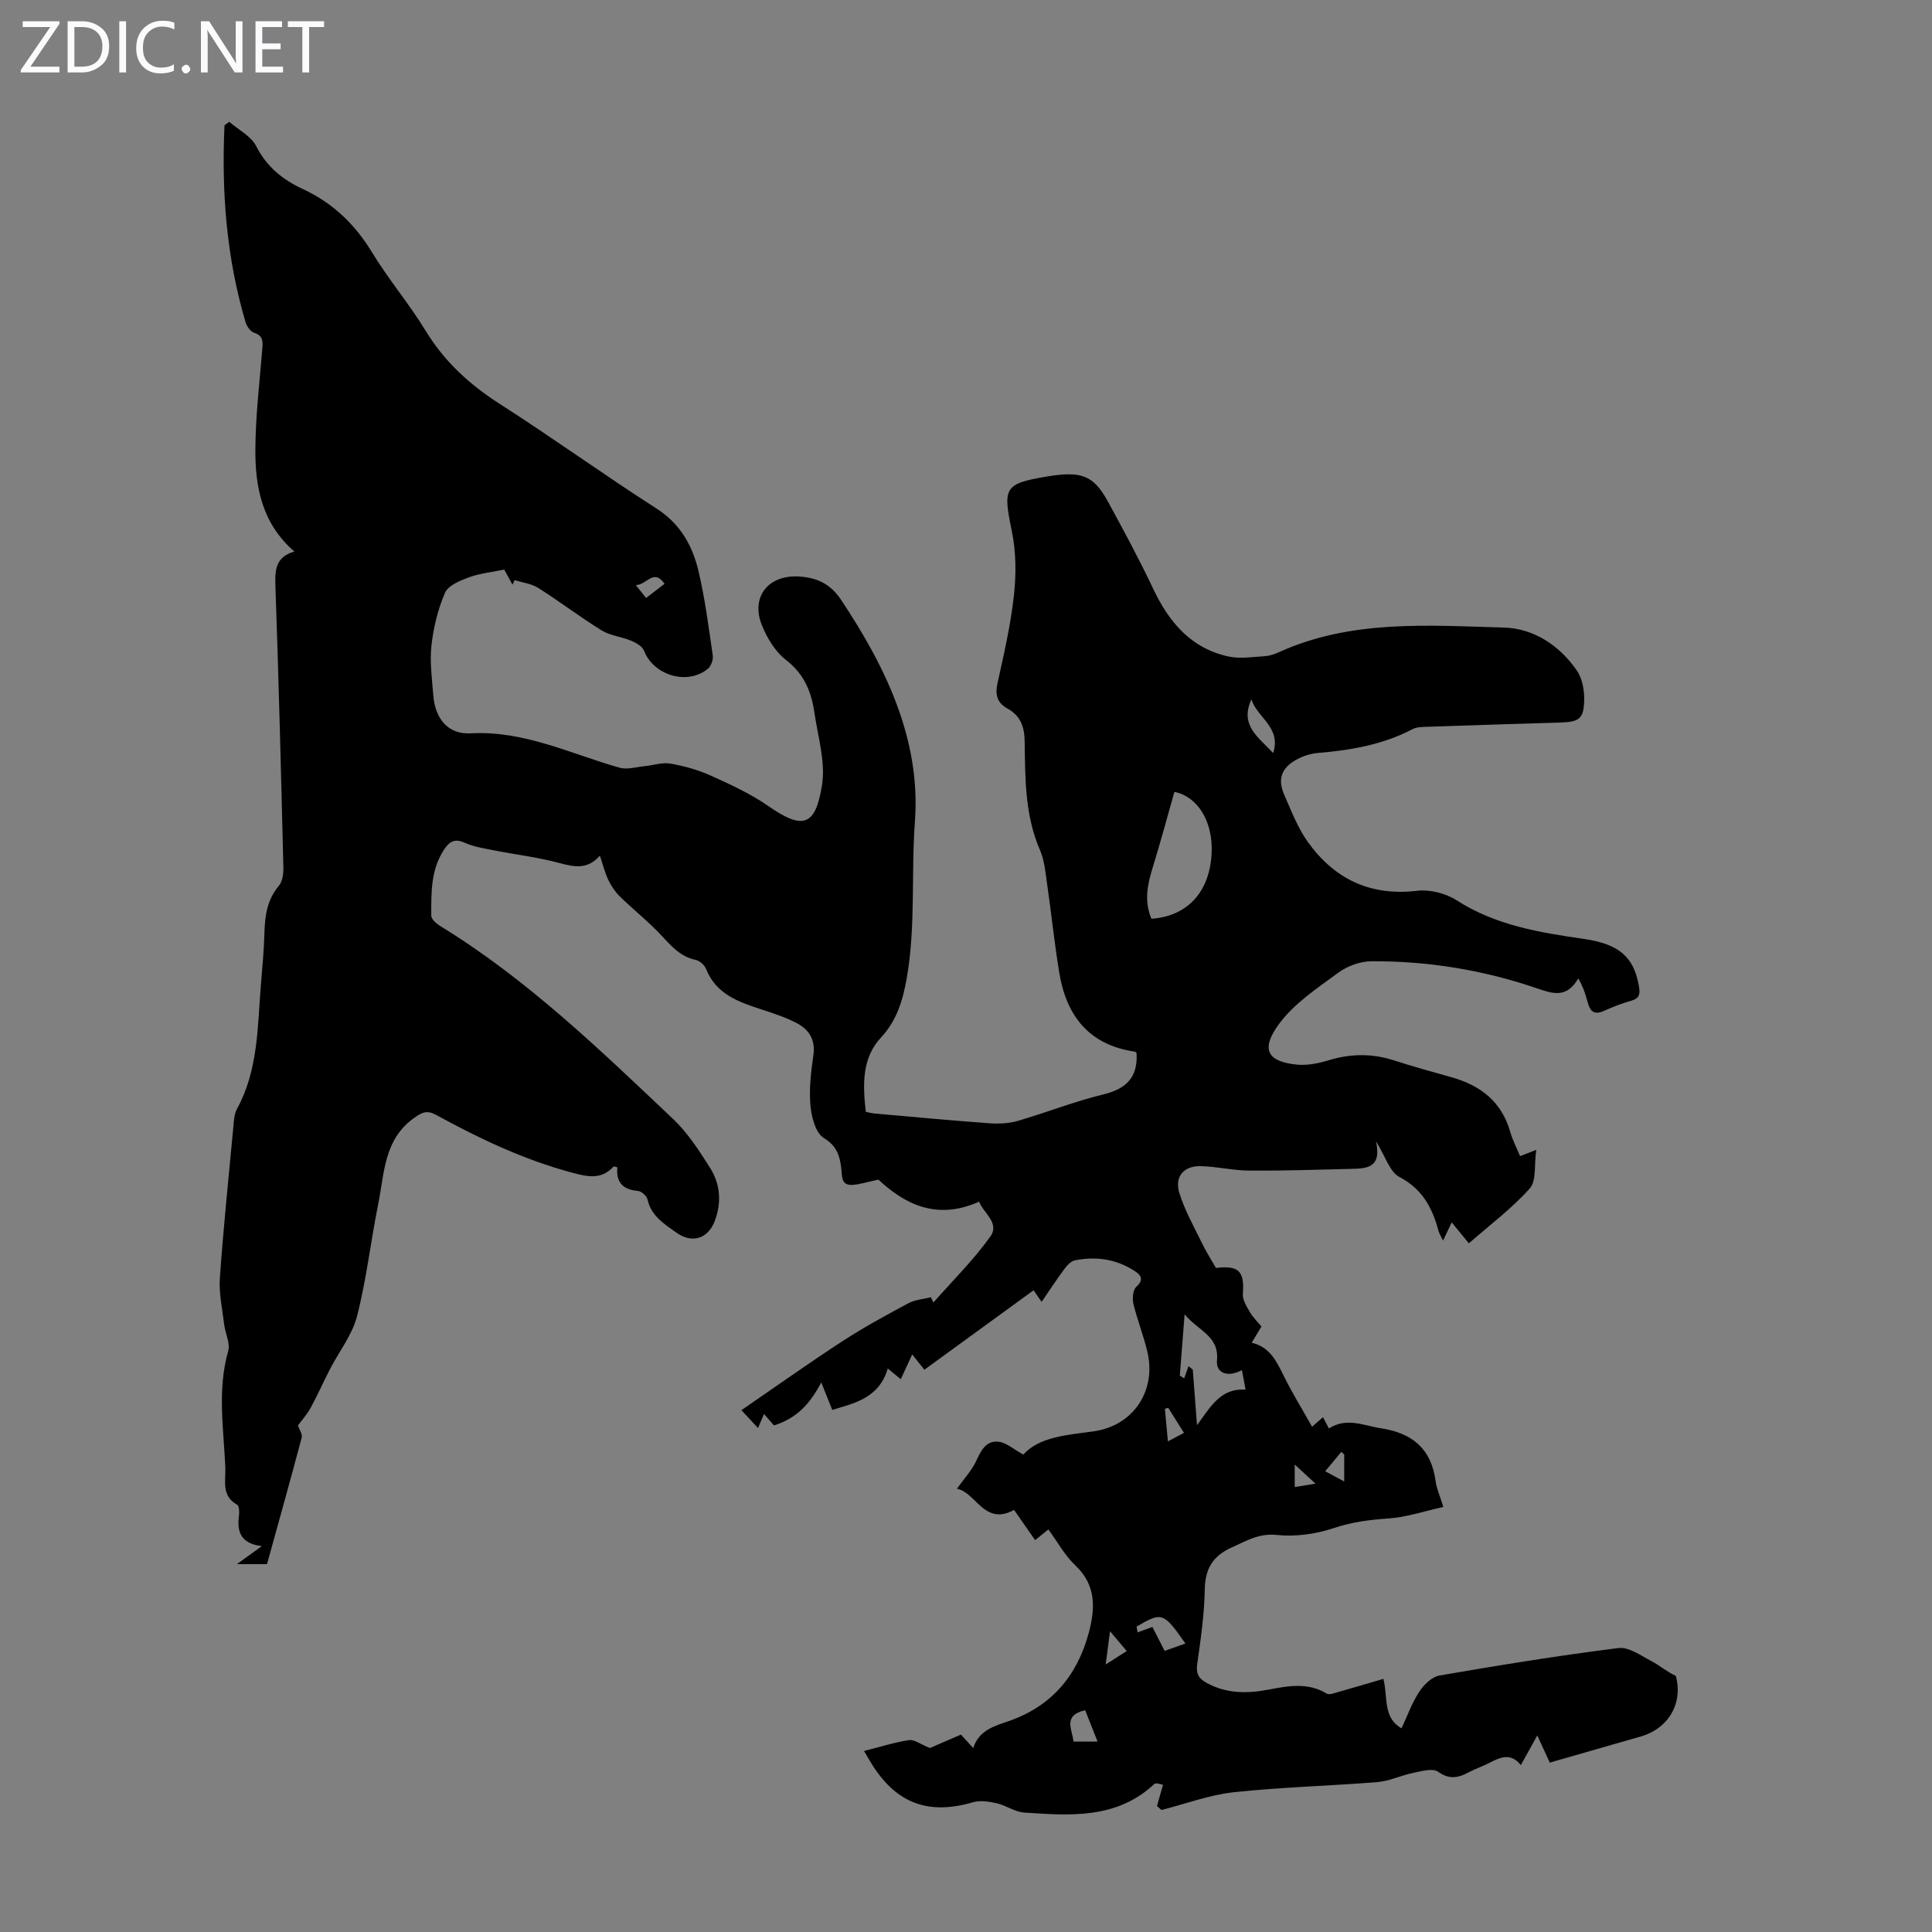 <svg enable-background="new 0 0 400 400" viewBox="0 0 400 400" xmlns="http://www.w3.org/2000/svg"><rect x="0" y="0" width="400" height="400" fill="#808080" stroke="none"/><g fill="#fbfafc"><path d="m12.4 4.8-6.1 9h6v1.2h-8v-.5l6.1-8.9h-5.7v-1.2h7.6v.4z"/><path d="m14 15v-10.6h3c1.6 0 2.9.5 4 1.4s1.6 2.2 1.6 3.8-.5 3-1.6 3.9-2.4 1.5-4 1.5zm1.4-9.4v8.2h1.6c1.3 0 2.4-.4 3.1-1.1s1.1-1.8 1.1-3.1-.4-2.3-1.2-3-1.8-1-3.1-1z"/><path d="m26.1 4.4v10.6h-1.4v-10.6z"/><path d="m36.1 14.6c-.8.4-1.8.6-2.9.6-1.5 0-2.7-.5-3.6-1.4s-1.4-2.2-1.4-3.8c0-1.7.5-3.1 1.5-4.1s2.3-1.6 3.9-1.6c1 0 1.8.1 2.5.4v1.4c-.8-.4-1.6-.6-2.5-.6-1.2 0-2.1.4-2.9 1.2s-1.1 1.8-1.1 3.2c0 1.3.3 2.3 1 3s1.6 1.1 2.7 1.1c1 0 2-.2 2.7-.7v1.3z"/><path d="m37.6 14.3c0-.2.1-.5.3-.6s.4-.3.6-.3c.3 0 .5.1.6.3s.3.4.3.6-.1.4-.3.6-.4.3-.6.3c-.3 0-.5-.1-.6-.3s-.3-.4-.3-.6z"/><path d="m50.2 15h-1.6l-5.3-8.2c-.2-.2-.3-.5-.4-.7 0 .2.1.7.1 1.5v7.4h-1.4v-10.6h1.7l5.2 8.1c.2.4.4.6.4.7 0-.3-.1-.8-.1-1.5v-7.3h1.4z"/><path d="m58.6 15h-5.7v-10.6h5.5v1.2h-4.1v3.4h3.8v1.2h-3.8v3.6h4.3z"/><path d="m67.1 5.6h-3.1v9.4h-1.4v-9.4h-3v-1.2h7.5z"/></g><path d="m198.95 359.13c.87.95 1.61 1.76 2.55 2.79 1.17-3.71 4.38-4.55 7.34-5.58 8.91-3.09 14.21-9.44 16.59-18.33 1.34-5.02 1.55-9.83-2.81-13.93-2.16-2.04-3.64-4.8-5.57-7.43-.84.68-1.65 1.33-2.74 2.22-1.52-2.19-3.03-4.34-4.36-6.26-6.18 3.4-7.86-3.65-11.83-4.38 1.53-2.16 3.08-3.8 3.99-5.75 1.01-2.18 2.05-4.3 4.68-3.98 1.56.18 2.98 1.51 5.07 2.65 3.41-3.71 8.99-4.03 14.53-4.8 8.21-1.14 13.04-8.33 11.18-16.4-.78-3.37-2.09-6.61-2.9-9.97-.27-1.11-.13-2.91.58-3.55 1.78-1.63.83-2.54-.47-3.37-3.76-2.41-7.92-2.98-12.24-2.12-.83.17-1.63 1.06-2.19 1.82-1.6 2.15-3.06 4.39-4.69 6.78-.74-1.06-1.35-1.94-1.67-2.4-7.58 5.51-15.04 10.94-22.61 16.45-1.13-1.43-1.74-2.19-2.52-3.17-.79 1.72-1.51 3.27-2.36 5.13-.85-.7-1.56-1.28-2.7-2.22-1.81 6.29-7.26 7.25-11.49 8.58-.81-2.04-1.54-3.87-2.28-5.71-2.33 4.5-5.14 7.47-9.79 8.92-.49-.56-1.04-1.19-2.06-2.36-.38.88-.77 1.8-1.24 2.9-1.31-1.41-2.04-2.2-3.44-3.7 7.16-4.91 13.96-9.75 20.95-14.3 4.39-2.86 9.01-5.36 13.63-7.84 1.37-.74 3.09-.84 4.65-1.24.17.36.35.73.52 1.09 3.98-4.52 8.31-8.79 11.79-13.66 2.01-2.81-1.5-4.94-2.32-7.22-9.07 4.07-15.71.21-20.86-4.56-2.43.51-3.89 1-5.38 1.09-2.37.14-2.12-1.82-2.29-3.31-.3-2.67-.89-4.73-3.65-6.42-1.7-1.04-2.54-4.36-2.75-6.75-.3-3.41.12-6.94.61-10.36.46-3.17-.86-5.28-3.38-6.62-2.24-1.19-4.7-1.99-7.12-2.79-4.84-1.58-9.61-3.13-11.74-8.5-.31-.79-1.31-1.66-2.12-1.83-3.07-.65-4.92-2.71-6.93-4.88-2.71-2.94-5.9-5.45-8.77-8.25-.98-.96-1.8-2.18-2.39-3.42-.71-1.47-1.09-3.09-1.75-5.04-2.62 2.99-5.37 2.32-8.45 1.51-4.49-1.19-9.14-1.75-13.71-2.65-1.95-.39-3.99-.7-5.78-1.51-2.13-.97-3.22-.29-4.37 1.47-2.74 4.21-2.6 8.94-2.6 13.62 0 .72 1.06 1.65 1.85 2.13 17.99 11.02 33.04 25.59 48.23 39.97 3.03 2.87 5.39 6.54 7.65 10.11 2.12 3.36 2.4 7.16.97 10.98-1.38 3.68-4.69 4.74-7.93 2.44-2.52-1.8-5.23-3.45-6-6.88-.16-.73-1.25-1.71-1.98-1.77-3.14-.26-4.58-1.82-4.26-4.89-.4-.08-.72-.23-.8-.14-2.49 2.66-5.12 2.17-8.42 1.29-10.04-2.67-19.28-7.06-28.31-12-1.89-1.04-2.92-.55-4.6.66-6.19 4.44-6.09 11.32-7.36 17.65-1.56 7.77-2.45 15.7-4.41 23.36-.99 3.88-3.71 7.3-5.6 10.96-1.36 2.64-2.56 5.37-3.98 7.97-.77 1.41-1.88 2.64-2.65 3.7.27.84.96 1.79.77 2.51-2.31 8.73-4.75 17.43-7.18 26.2-2.1 0-4.02 0-6.23 0 1.91-1.38 3.54-2.55 5.16-3.73-4.26-.52-5.22-2.85-4.73-6.34.1-.74.04-2-.38-2.23-3.34-1.85-2.33-5.03-2.45-7.76-.35-8.01-1.69-16.03.59-24.03.47-1.64-.6-3.68-.83-5.55-.38-3.19-1.11-6.43-.89-9.59.73-10.38 1.8-20.73 2.77-31.09.13-1.33.16-2.81.77-3.92 4.43-8.08 4.24-17.01 4.96-25.77.3-3.57.63-7.14.73-10.72.1-3.54.56-6.83 2.98-9.71.75-.89.97-2.48.94-3.73-.47-19.36-.96-38.71-1.64-58.06-.12-3.37-.14-6.27 3.92-7.42-6.68-5.77-8.13-13.32-8.08-21.14.04-6.92.87-13.84 1.43-20.76.13-1.56.23-2.78-1.7-3.4-.76-.25-1.52-1.35-1.77-2.22-3.95-13.33-4.98-26.95-4.35-40.72.33-.24.66-.48.98-.73 1.92 1.66 4.53 2.97 5.6 5.07 2.18 4.28 5.52 6.94 9.62 8.84 6.18 2.86 10.77 7.25 14.32 13.08 3.43 5.63 7.74 10.72 11.17 16.34 3.89 6.37 9.07 11.09 15.32 15.09 10.93 6.99 21.45 14.61 32.38 21.61 4.96 3.17 7.49 7.68 8.74 12.96 1.36 5.75 2.11 11.65 2.96 17.51.13.88-.36 2.23-1.04 2.77-4.28 3.46-11.23 1.32-13.19-3.77-.35-.92-1.67-1.65-2.71-2.08-1.98-.83-4.3-1.03-6.08-2.13-4.47-2.76-8.66-5.97-13.1-8.78-1.41-.89-3.26-1.1-4.91-1.63-.14.32-.29.63-.43.95-.69-1.26-1.38-2.52-1.72-3.13-2.69.56-5.12.8-7.33 1.62-1.84.68-4.28 1.68-4.93 3.2-1.47 3.41-2.39 7.18-2.8 10.88-.38 3.4.11 6.91.38 10.36.38 4.79 3.01 8.1 7.75 7.85 11.06-.6 20.66 4.23 30.8 7.11 1.59.45 3.5-.15 5.25-.32 1.76-.17 3.6-.82 5.27-.53 2.84.5 5.71 1.29 8.34 2.47 4.12 1.86 8.3 3.78 11.98 6.34 7.23 5.03 9.73 4.05 11.08-4.3.78-4.84-.85-10.1-1.58-15.14-.62-4.26-2.13-7.93-5.85-10.81-2.26-1.74-4-4.62-5.06-7.34-2.27-5.88 1.5-10.4 7.88-9.94 3.6.26 6.36 1.5 8.56 4.81 9.31 13.98 16.55 29.02 15.29 45.97-.8 10.78.2 21.64-1.68 32.31-.79 4.49-1.99 8.75-5.35 12.36-3.97 4.26-3.78 9.78-3.13 15.38.67.13 1.18.28 1.71.33 8 .71 16 1.46 24.01 2.04 1.93.14 3.99.01 5.84-.53 5.9-1.72 11.65-4.01 17.61-5.45 4.75-1.15 7.18-3.53 6.88-8.55-.03-.02-.17-.28-.35-.31-9.47-1.37-14.18-7.39-15.65-16.34-1-6.05-1.62-12.17-2.5-18.24-.35-2.41-.54-4.95-1.49-7.14-3.13-7.21-3.07-14.83-3.17-22.41-.04-3.13-.84-5.39-3.56-6.9-2.16-1.2-2.6-2.86-2.06-5.29 1.33-6 2.72-12.03 3.39-18.12.48-4.34.46-8.94-.41-13.2-1.86-9.07-1.73-9.93 7.17-11.42 7.08-1.18 9.66-.39 12.69 5.15 3.26 5.97 6.5 11.98 9.41 18.13 3.28 6.92 7.85 12.31 15.61 13.98 2.39.51 5.01.07 7.51-.08.98-.06 1.98-.41 2.89-.82 14.95-6.79 30.84-5.54 46.54-5.1 6.21.17 11.52 3.67 15.13 8.88 1.11 1.6 1.56 3.99 1.53 6-.07 4.06-1.02 4.67-5.09 4.79-9.39.27-18.78.58-28.17.9-.76.03-1.61.11-2.27.46-6.17 3.24-12.83 4.37-19.67 4.94-1.51.13-3.09.66-4.42 1.4-3.08 1.71-3.89 4.05-2.49 7.23 1.47 3.34 2.79 6.85 4.89 9.78 5.49 7.67 12.91 11.26 22.61 10.12 2.65-.31 5.94.51 8.19 1.96 8.09 5.2 17.13 6.67 26.33 8 7.47 1.08 10.39 3.85 11.42 9.78.27 1.56.17 2.52-1.58 3.02-1.93.54-3.82 1.28-5.65 2.1-2.6 1.16-3.06-.56-3.56-2.41-.39-1.42-.88-2.8-1.77-4.31-2.41 4.2-5.35 3.15-8.59 2.04-11.09-3.79-22.55-5.66-34.25-5.59-2.3.01-4.96.98-6.82 2.35-4.38 3.23-9.18 6.38-12.31 10.66-3.77 5.15-2.53 7.77 3.74 8.39 2.15.21 4.47-.27 6.57-.91 4.55-1.38 8.98-1.43 13.51.03 3.93 1.27 7.92 2.38 11.9 3.49 6 1.68 10.37 5.04 12.16 11.29.48 1.69 1.32 3.29 2.04 5.05.91-.36 1.6-.62 3.35-1.3-.45 3.13.07 6.42-1.34 7.99-3.69 4.13-8.22 7.51-12.61 11.36-1.18-1.44-2.27-2.77-3.55-4.34-.63 1.33-1.12 2.37-1.79 3.77-.42-.88-.78-1.42-.94-2.01-1.28-4.75-3.32-8.66-8.1-11.16-2-1.04-2.88-4.24-4.85-7.39 1.25 5.57-1.99 5.63-5.09 5.71-7.04.18-14.08.41-21.12.36-3.36-.02-6.72-.84-10.08-.92-3.52-.09-5.47 2.19-4.41 5.58 1.11 3.58 3 6.92 4.65 10.31.87 1.8 1.96 3.5 2.92 5.19 4.78-.59 5.93.71 5.57 5.4-.09 1.23.81 2.61 1.49 3.79.6 1.05 1.52 1.91 2.36 2.93-.67 1.11-1.29 2.15-2.02 3.36 3.78.87 5.16 3.88 6.67 6.93 1.72 3.47 3.76 6.78 5.83 10.46 1.05-.91 1.59-1.38 2.26-1.97.39.75.77 1.46 1.22 2.32 3.73-2.36 7.22-.57 10.83-.02 6.49.99 10.39 4.28 11.27 10.95.2 1.52.87 2.97 1.6 5.33-3.91.86-7.59 2.12-11.34 2.38-3.92.27-7.61.73-11.4 2.01-3.68 1.23-7.88 1.81-11.72 1.41-3.75-.4-6.31 1.23-9.34 2.58-3.99 1.78-5.53 4.45-5.6 8.79-.09 5.13-.84 10.26-1.56 15.35-.29 2.03.32 3.03 2.03 3.95 4.09 2.21 8.33 2.18 12.72 1.35 4.08-.77 8.15-1.55 12.07.82.54.32 1.6-.11 2.38-.33 3.06-.86 6.11-1.77 9.34-2.72 1 3.9-.16 7.98 3.76 10.24 1.19-2.53 2.15-5.24 3.67-7.57.94-1.45 2.61-3.09 4.18-3.36 12.32-2.13 24.66-4.13 37.06-5.69 2.15-.27 4.66 1.57 6.85 2.72 1.71.89 3.18 2.21 5.02 3.03 1.57 5.68-1.52 10.93-7.28 12.57-6.21 1.77-12.42 3.56-18.81 5.4-.84-1.85-1.61-3.52-2.58-5.63-1.21 2.19-2.23 4.01-3.41 6.15-2.05-2.6-4.21-1.65-6.42-.51-1.39.72-2.89 1.22-4.27 1.95-2.18 1.16-4.04 1.65-6.44-.07-1.12-.8-3.49-.1-5.22.25-2.47.5-4.84 1.69-7.31 1.89-9.91.8-19.88 1.04-29.76 2.1-5.06.55-9.98 2.41-14.97 3.68-.31-.27-.63-.55-.94-.82.37-1.31.75-2.63 1.25-4.4-.33-.04-1.44-.5-1.8-.16-7.83 7.32-17.45 6.54-26.97 5.91-1.91-.13-3.72-1.48-5.65-1.92-1.58-.36-3.4-.65-4.89-.22-9.09 2.66-15.65.37-20.75-7.52-.59-.91-1.12-1.87-1.84-3.09 3.29-.83 6.26-1.78 9.31-2.25 1.07-.17 2.32.84 4.32 1.64 1.44-.61 3.77-1.62 6.43-2.78zm39.44-168.91c7.51-.53 12.05-5.59 12.46-13.49.35-6.75-2.96-11.84-7.7-12.78-1.51 5.29-2.91 10.55-4.52 15.74-1.07 3.48-1.78 6.88-.24 10.53zm7.68 92.63c.29.24.58.48.88.71.27 3.59.55 7.19.88 11.51 2.84-3.88 4.91-7.7 10.05-7.37-.3-1.64-.51-2.79-.75-4.04-2.9 1.59-5.42.65-5.17-1.99.49-5.09-3.82-6.08-6.7-9.55-.38 4.9-.69 8.79-.99 12.68.3.19.6.39.9.58.29-.84.6-1.69.9-2.53zm-10.76 53.93c.07.39.15.79.22 1.18 1.01-.37 2.01-.73 3.06-1.11.8 1.56 1.65 3.22 2.54 4.95 1.57-.56 2.9-1.04 4.29-1.53-4.5-6.47-4.88-6.59-10.11-3.49zm23.79-191.99c-2.51 5.4 1.48 7.84 4.49 11.12 1.75-5.36-3.4-7.38-4.49-11.12zm-31.86 215.79c-.95-2.4-1.77-4.48-2.57-6.5-4.74 1.11-2.64 3.99-2.42 6.5zm51.07-59.43c-.2-.19-.4-.37-.6-.56-1.11 1.34-2.22 2.68-3.34 4.02 1.14.61 2.28 1.22 3.93 2.11.01-2.54.01-4.05.01-5.57zm-36.45-9.69c-.23.07-.45.14-.68.22.2 2.13.39 4.26.62 6.74 1.3-.69 2.23-1.18 3.33-1.76-1.19-1.89-2.23-3.55-3.27-5.2zm-12.04 46.27c-.36 2.72-.59 4.5-.9 6.88 1.73-1.1 2.92-1.86 4.36-2.78-1.09-1.3-1.99-2.37-3.46-4.1zm-98.19-216.59c1.01 1.25 1.53 1.91 2.14 2.66 1.36-1.04 2.56-1.96 3.83-2.93-2.32-3.25-3.61.2-5.97.27zm136.43 182.07v4.67c1.37-.22 2.52-.41 4.3-.7-1.63-1.5-2.79-2.58-4.3-3.97z" fill="#000001"/></svg>